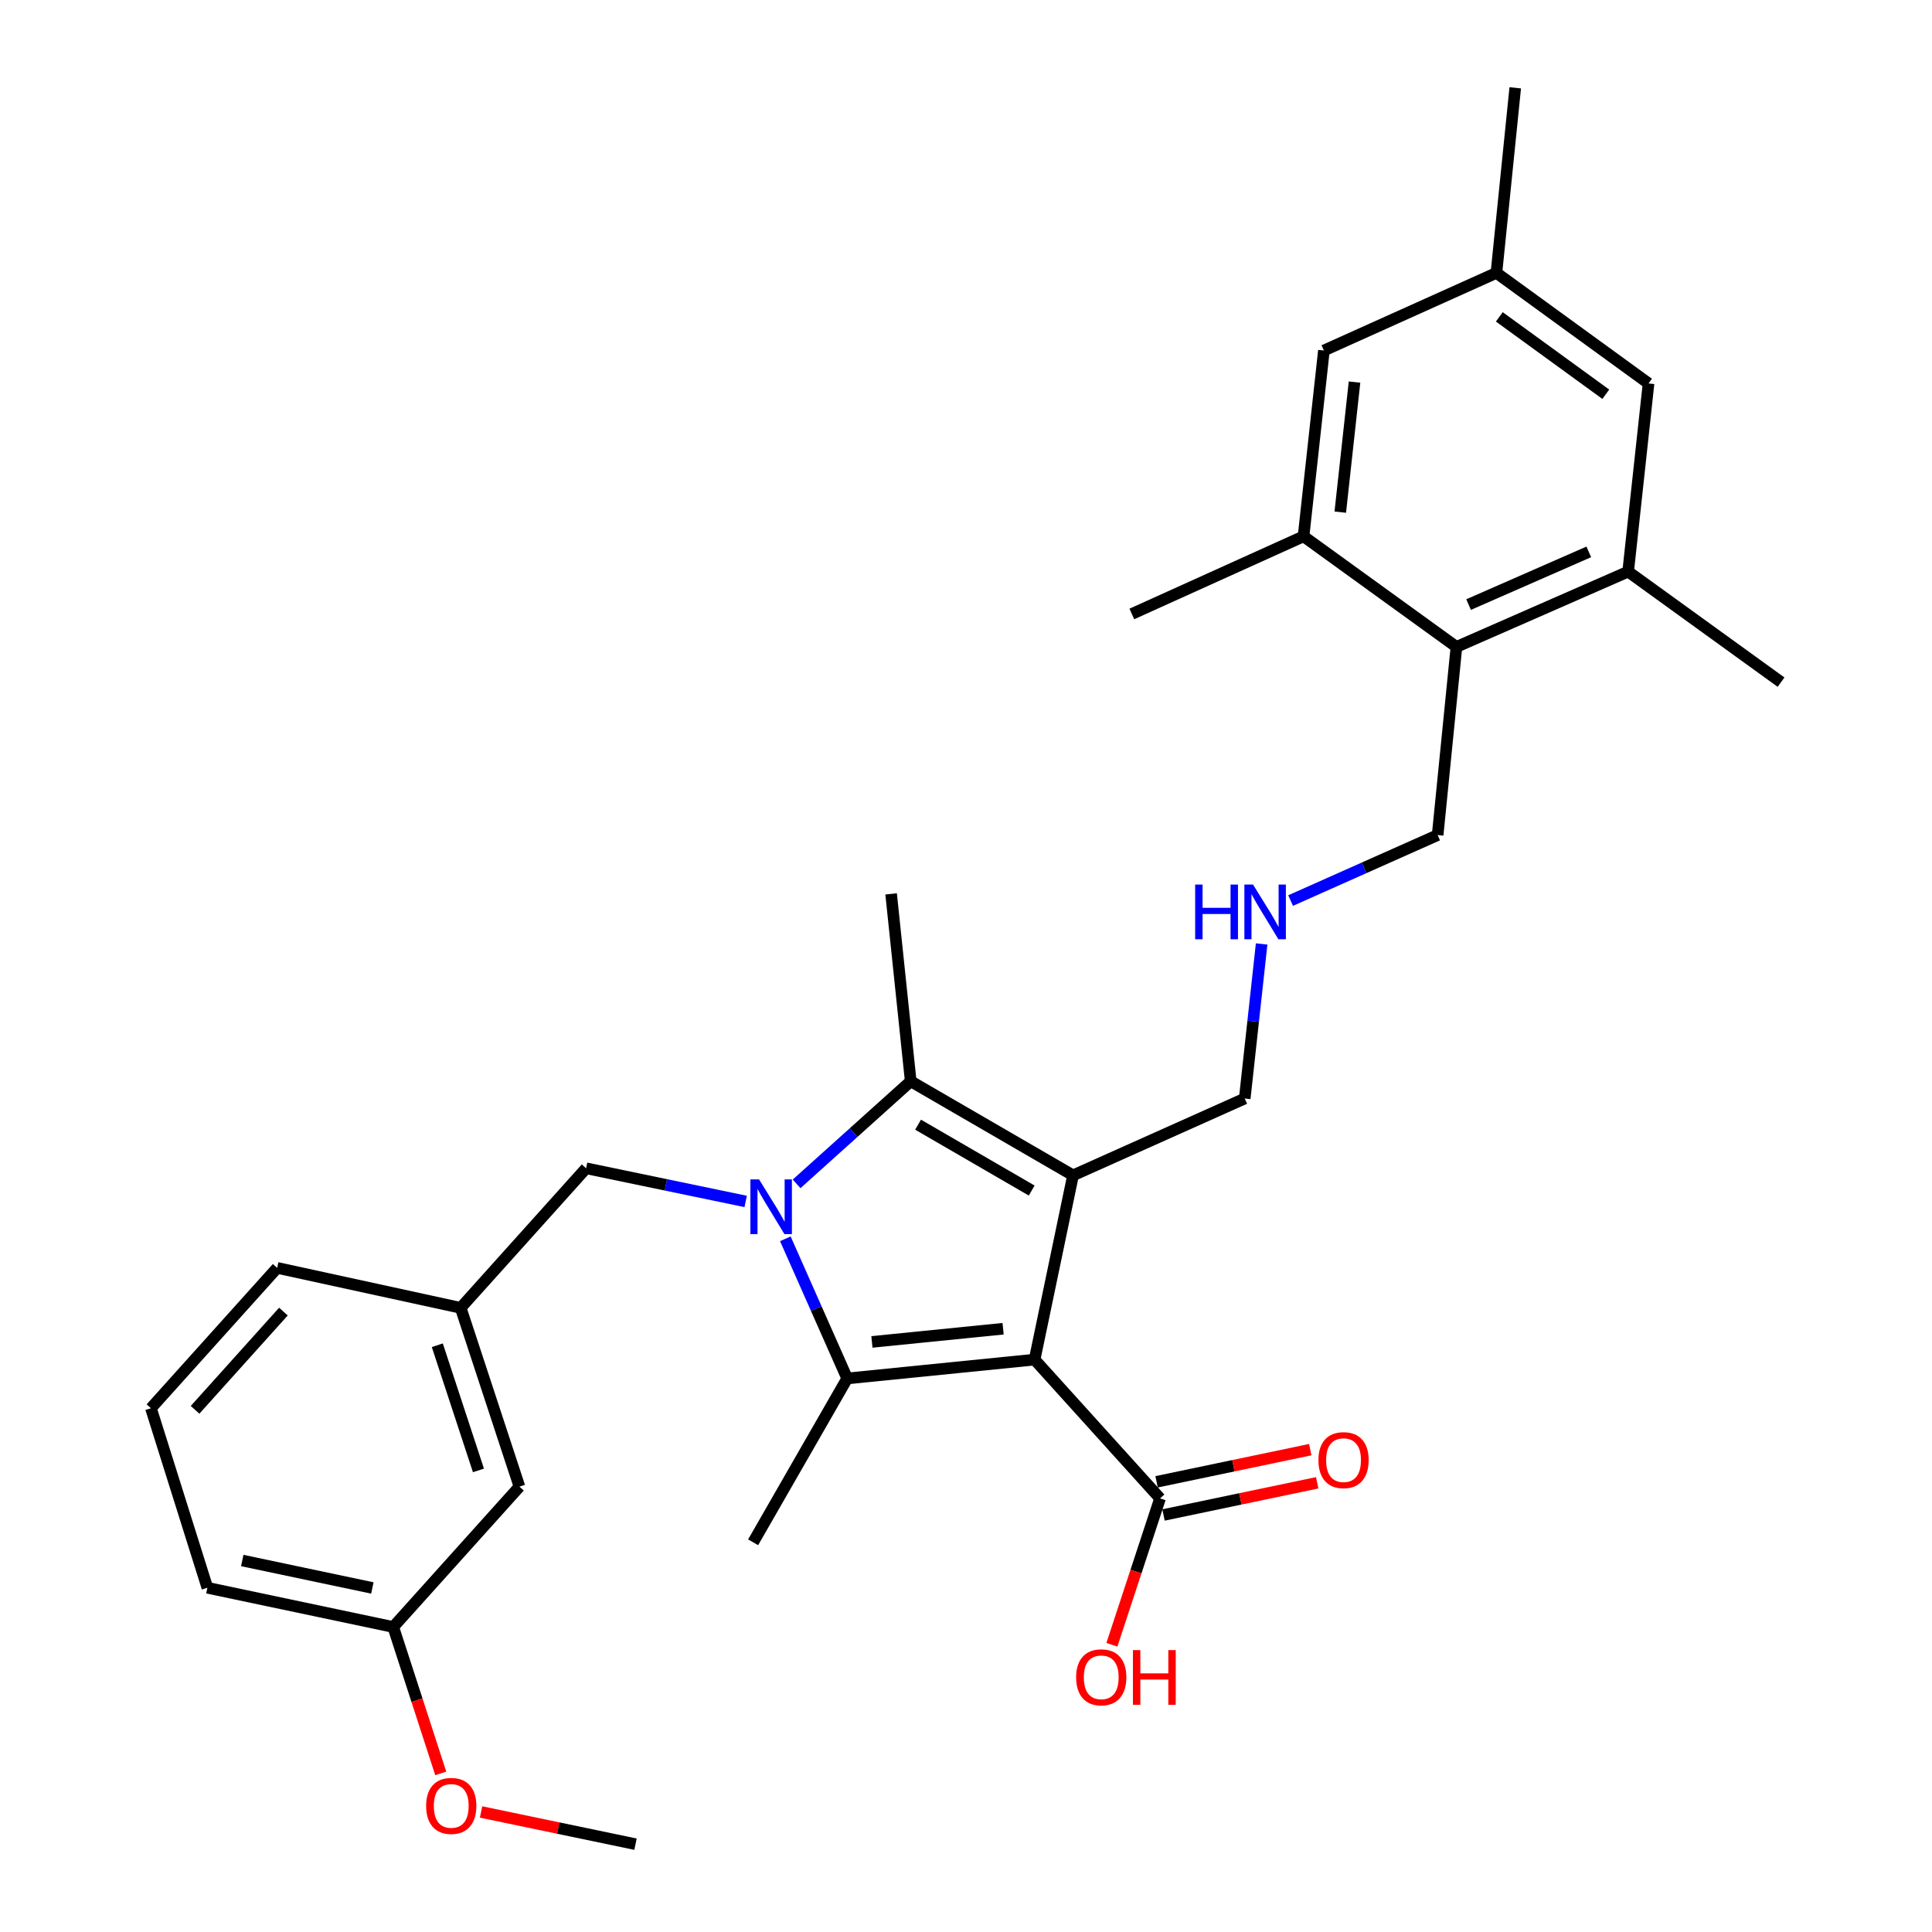 <?xml version='1.0' encoding='iso-8859-1'?>
<svg version='1.1' baseProfile='full'
              xmlns='http://www.w3.org/2000/svg'
                      xmlns:rdkit='http://www.rdkit.org/xml'
                      xmlns:xlink='http://www.w3.org/1999/xlink'
                  xml:space='preserve'
width='1000px' height='1000px' viewBox='0 0 1000 1000'>
<!-- END OF HEADER -->
<rect style='opacity:1.0;fill:#FFFFFF;stroke:none' width='1000' height='1000' x='0' y='0'> </rect>
<path class='bond-1' d='M 535.508,703.733 L 555.4,608.364' style='fill:none;fill-rule:evenodd;stroke:#000000;stroke-width:6px;stroke-linecap:butt;stroke-linejoin:miter;stroke-opacity:1' />
<path class='bond-2' d='M 535.508,703.733 L 438.512,713.484' style='fill:none;fill-rule:evenodd;stroke:#000000;stroke-width:6px;stroke-linecap:butt;stroke-linejoin:miter;stroke-opacity:1' />
<path class='bond-2' d='M 519.204,687.749 L 451.307,694.574' style='fill:none;fill-rule:evenodd;stroke:#000000;stroke-width:6px;stroke-linecap:butt;stroke-linejoin:miter;stroke-opacity:1' />
<path class='bond-4' d='M 535.508,703.733 L 600.444,775.566' style='fill:none;fill-rule:evenodd;stroke:#000000;stroke-width:6px;stroke-linecap:butt;stroke-linejoin:miter;stroke-opacity:1' />
<path class='bond-0' d='M 406.495,641.193 L 422.503,677.338' style='fill:none;fill-rule:evenodd;stroke:#0000FF;stroke-width:6px;stroke-linecap:butt;stroke-linejoin:miter;stroke-opacity:1' />
<path class='bond-0' d='M 422.503,677.338 L 438.512,713.484' style='fill:none;fill-rule:evenodd;stroke:#000000;stroke-width:6px;stroke-linecap:butt;stroke-linejoin:miter;stroke-opacity:1' />
<path class='bond-6' d='M 385.961,621.863 L 344.665,613.282' style='fill:none;fill-rule:evenodd;stroke:#0000FF;stroke-width:6px;stroke-linecap:butt;stroke-linejoin:miter;stroke-opacity:1' />
<path class='bond-6' d='M 344.665,613.282 L 303.369,604.701' style='fill:none;fill-rule:evenodd;stroke:#000000;stroke-width:6px;stroke-linecap:butt;stroke-linejoin:miter;stroke-opacity:1' />
<path class='bond-30' d='M 412.315,612.764 L 441.852,586.21' style='fill:none;fill-rule:evenodd;stroke:#0000FF;stroke-width:6px;stroke-linecap:butt;stroke-linejoin:miter;stroke-opacity:1' />
<path class='bond-30' d='M 441.852,586.21 L 471.389,559.657' style='fill:none;fill-rule:evenodd;stroke:#000000;stroke-width:6px;stroke-linecap:butt;stroke-linejoin:miter;stroke-opacity:1' />
<path class='bond-3' d='M 555.4,608.364 L 471.389,559.657' style='fill:none;fill-rule:evenodd;stroke:#000000;stroke-width:6px;stroke-linecap:butt;stroke-linejoin:miter;stroke-opacity:1' />
<path class='bond-3' d='M 534.003,616.227 L 475.196,582.132' style='fill:none;fill-rule:evenodd;stroke:#000000;stroke-width:6px;stroke-linecap:butt;stroke-linejoin:miter;stroke-opacity:1' />
<path class='bond-12' d='M 555.4,608.364 L 644.271,568.589' style='fill:none;fill-rule:evenodd;stroke:#000000;stroke-width:6px;stroke-linecap:butt;stroke-linejoin:miter;stroke-opacity:1' />
<path class='bond-16' d='M 438.512,713.484 L 389.815,798.293' style='fill:none;fill-rule:evenodd;stroke:#000000;stroke-width:6px;stroke-linecap:butt;stroke-linejoin:miter;stroke-opacity:1' />
<path class='bond-19' d='M 471.389,559.657 L 461.239,462.671' style='fill:none;fill-rule:evenodd;stroke:#000000;stroke-width:6px;stroke-linecap:butt;stroke-linejoin:miter;stroke-opacity:1' />
<path class='bond-11' d='M 602.241,784.147 L 642.012,775.821' style='fill:none;fill-rule:evenodd;stroke:#000000;stroke-width:6px;stroke-linecap:butt;stroke-linejoin:miter;stroke-opacity:1' />
<path class='bond-11' d='M 642.012,775.821 L 681.784,767.494' style='fill:none;fill-rule:evenodd;stroke:#FF0000;stroke-width:6px;stroke-linecap:butt;stroke-linejoin:miter;stroke-opacity:1' />
<path class='bond-11' d='M 598.647,766.985 L 638.419,758.658' style='fill:none;fill-rule:evenodd;stroke:#000000;stroke-width:6px;stroke-linecap:butt;stroke-linejoin:miter;stroke-opacity:1' />
<path class='bond-11' d='M 638.419,758.658 L 678.191,750.332' style='fill:none;fill-rule:evenodd;stroke:#FF0000;stroke-width:6px;stroke-linecap:butt;stroke-linejoin:miter;stroke-opacity:1' />
<path class='bond-17' d='M 600.444,775.566 L 587.979,813.45' style='fill:none;fill-rule:evenodd;stroke:#000000;stroke-width:6px;stroke-linecap:butt;stroke-linejoin:miter;stroke-opacity:1' />
<path class='bond-17' d='M 587.979,813.45 L 575.515,851.335' style='fill:none;fill-rule:evenodd;stroke:#FF0000;stroke-width:6px;stroke-linecap:butt;stroke-linejoin:miter;stroke-opacity:1' />
<path class='bond-5' d='M 753.852,334.834 L 744.121,432.229' style='fill:none;fill-rule:evenodd;stroke:#000000;stroke-width:6px;stroke-linecap:butt;stroke-linejoin:miter;stroke-opacity:1' />
<path class='bond-7' d='M 753.852,334.834 L 842.723,295.868' style='fill:none;fill-rule:evenodd;stroke:#000000;stroke-width:6px;stroke-linecap:butt;stroke-linejoin:miter;stroke-opacity:1' />
<path class='bond-7' d='M 760.142,312.93 L 822.352,285.654' style='fill:none;fill-rule:evenodd;stroke:#000000;stroke-width:6px;stroke-linecap:butt;stroke-linejoin:miter;stroke-opacity:1' />
<path class='bond-8' d='M 753.852,334.834 L 674.713,277.603' style='fill:none;fill-rule:evenodd;stroke:#000000;stroke-width:6px;stroke-linecap:butt;stroke-linejoin:miter;stroke-opacity:1' />
<path class='bond-14' d='M 303.369,604.701 L 238.442,676.944' style='fill:none;fill-rule:evenodd;stroke:#000000;stroke-width:6px;stroke-linecap:butt;stroke-linejoin:miter;stroke-opacity:1' />
<path class='bond-9' d='M 842.723,295.868 L 853.283,198.463' style='fill:none;fill-rule:evenodd;stroke:#000000;stroke-width:6px;stroke-linecap:butt;stroke-linejoin:miter;stroke-opacity:1' />
<path class='bond-24' d='M 842.723,295.868 L 921.873,353.08' style='fill:none;fill-rule:evenodd;stroke:#000000;stroke-width:6px;stroke-linecap:butt;stroke-linejoin:miter;stroke-opacity:1' />
<path class='bond-10' d='M 674.713,277.603 L 685.253,181.426' style='fill:none;fill-rule:evenodd;stroke:#000000;stroke-width:6px;stroke-linecap:butt;stroke-linejoin:miter;stroke-opacity:1' />
<path class='bond-10' d='M 693.724,265.086 L 701.102,197.762' style='fill:none;fill-rule:evenodd;stroke:#000000;stroke-width:6px;stroke-linecap:butt;stroke-linejoin:miter;stroke-opacity:1' />
<path class='bond-23' d='M 674.713,277.603 L 585.842,317.786' style='fill:none;fill-rule:evenodd;stroke:#000000;stroke-width:6px;stroke-linecap:butt;stroke-linejoin:miter;stroke-opacity:1' />
<path class='bond-32' d='M 853.283,198.463 L 774.543,141.242' style='fill:none;fill-rule:evenodd;stroke:#000000;stroke-width:6px;stroke-linecap:butt;stroke-linejoin:miter;stroke-opacity:1' />
<path class='bond-32' d='M 831.164,204.065 L 776.046,164.01' style='fill:none;fill-rule:evenodd;stroke:#000000;stroke-width:6px;stroke-linecap:butt;stroke-linejoin:miter;stroke-opacity:1' />
<path class='bond-13' d='M 685.253,181.426 L 774.543,141.242' style='fill:none;fill-rule:evenodd;stroke:#000000;stroke-width:6px;stroke-linecap:butt;stroke-linejoin:miter;stroke-opacity:1' />
<path class='bond-15' d='M 644.271,568.589 L 648.644,528.591' style='fill:none;fill-rule:evenodd;stroke:#000000;stroke-width:6px;stroke-linecap:butt;stroke-linejoin:miter;stroke-opacity:1' />
<path class='bond-15' d='M 648.644,528.591 L 653.017,488.592' style='fill:none;fill-rule:evenodd;stroke:#0000FF;stroke-width:6px;stroke-linecap:butt;stroke-linejoin:miter;stroke-opacity:1' />
<path class='bond-27' d='M 774.543,141.242 L 784.285,45.455' style='fill:none;fill-rule:evenodd;stroke:#000000;stroke-width:6px;stroke-linecap:butt;stroke-linejoin:miter;stroke-opacity:1' />
<path class='bond-18' d='M 238.442,676.944 L 268.865,769.487' style='fill:none;fill-rule:evenodd;stroke:#000000;stroke-width:6px;stroke-linecap:butt;stroke-linejoin:miter;stroke-opacity:1' />
<path class='bond-18' d='M 226.348,696.301 L 247.644,761.082' style='fill:none;fill-rule:evenodd;stroke:#000000;stroke-width:6px;stroke-linecap:butt;stroke-linejoin:miter;stroke-opacity:1' />
<path class='bond-26' d='M 238.442,676.944 L 143.463,656.253' style='fill:none;fill-rule:evenodd;stroke:#000000;stroke-width:6px;stroke-linecap:butt;stroke-linejoin:miter;stroke-opacity:1' />
<path class='bond-21' d='M 668.014,466.13 L 706.067,449.18' style='fill:none;fill-rule:evenodd;stroke:#0000FF;stroke-width:6px;stroke-linecap:butt;stroke-linejoin:miter;stroke-opacity:1' />
<path class='bond-21' d='M 706.067,449.18 L 744.121,432.229' style='fill:none;fill-rule:evenodd;stroke:#000000;stroke-width:6px;stroke-linecap:butt;stroke-linejoin:miter;stroke-opacity:1' />
<path class='bond-20' d='M 268.865,769.487 L 203.539,842.129' style='fill:none;fill-rule:evenodd;stroke:#000000;stroke-width:6px;stroke-linecap:butt;stroke-linejoin:miter;stroke-opacity:1' />
<path class='bond-22' d='M 203.539,842.129 L 215.832,880.015' style='fill:none;fill-rule:evenodd;stroke:#000000;stroke-width:6px;stroke-linecap:butt;stroke-linejoin:miter;stroke-opacity:1' />
<path class='bond-22' d='M 215.832,880.015 L 228.126,917.902' style='fill:none;fill-rule:evenodd;stroke:#FF0000;stroke-width:6px;stroke-linecap:butt;stroke-linejoin:miter;stroke-opacity:1' />
<path class='bond-31' d='M 203.539,842.129 L 107.342,821.828' style='fill:none;fill-rule:evenodd;stroke:#000000;stroke-width:6px;stroke-linecap:butt;stroke-linejoin:miter;stroke-opacity:1' />
<path class='bond-31' d='M 192.73,821.927 L 125.392,807.717' style='fill:none;fill-rule:evenodd;stroke:#000000;stroke-width:6px;stroke-linecap:butt;stroke-linejoin:miter;stroke-opacity:1' />
<path class='bond-29' d='M 248.998,937.873 L 288.969,946.209' style='fill:none;fill-rule:evenodd;stroke:#FF0000;stroke-width:6px;stroke-linecap:butt;stroke-linejoin:miter;stroke-opacity:1' />
<path class='bond-29' d='M 288.969,946.209 L 328.94,954.545' style='fill:none;fill-rule:evenodd;stroke:#000000;stroke-width:6px;stroke-linecap:butt;stroke-linejoin:miter;stroke-opacity:1' />
<path class='bond-25' d='M 78.127,728.895 L 143.463,656.253' style='fill:none;fill-rule:evenodd;stroke:#000000;stroke-width:6px;stroke-linecap:butt;stroke-linejoin:miter;stroke-opacity:1' />
<path class='bond-25' d='M 100.965,729.724 L 146.7,678.875' style='fill:none;fill-rule:evenodd;stroke:#000000;stroke-width:6px;stroke-linecap:butt;stroke-linejoin:miter;stroke-opacity:1' />
<path class='bond-28' d='M 78.127,728.895 L 107.342,821.828' style='fill:none;fill-rule:evenodd;stroke:#000000;stroke-width:6px;stroke-linecap:butt;stroke-linejoin:miter;stroke-opacity:1' />
<path  class='atom-1' d='M 392.887 610.443
L 402.167 625.443
Q 403.087 626.923, 404.567 629.603
Q 406.047 632.283, 406.127 632.443
L 406.127 610.443
L 409.887 610.443
L 409.887 638.763
L 406.007 638.763
L 396.047 622.363
Q 394.887 620.443, 393.647 618.243
Q 392.447 616.043, 392.087 615.363
L 392.087 638.763
L 388.407 638.763
L 388.407 610.443
L 392.887 610.443
' fill='#0000FF'/>
<path  class='atom-12' d='M 682.413 755.764
Q 682.413 748.964, 685.773 745.164
Q 689.133 741.364, 695.413 741.364
Q 701.693 741.364, 705.053 745.164
Q 708.413 748.964, 708.413 755.764
Q 708.413 762.644, 705.013 766.564
Q 701.613 770.444, 695.413 770.444
Q 689.173 770.444, 685.773 766.564
Q 682.413 762.684, 682.413 755.764
M 695.413 767.244
Q 699.733 767.244, 702.053 764.364
Q 704.413 761.444, 704.413 755.764
Q 704.413 750.204, 702.053 747.404
Q 699.733 744.564, 695.413 744.564
Q 691.093 744.564, 688.733 747.364
Q 686.413 750.164, 686.413 755.764
Q 686.413 761.484, 688.733 764.364
Q 691.093 767.244, 695.413 767.244
' fill='#FF0000'/>
<path  class='atom-16' d='M 618.61 457.843
L 622.45 457.843
L 622.45 469.883
L 636.93 469.883
L 636.93 457.843
L 640.77 457.843
L 640.77 486.163
L 636.93 486.163
L 636.93 473.083
L 622.45 473.083
L 622.45 486.163
L 618.61 486.163
L 618.61 457.843
' fill='#0000FF'/>
<path  class='atom-16' d='M 648.57 457.843
L 657.85 472.843
Q 658.77 474.323, 660.25 477.003
Q 661.73 479.683, 661.81 479.843
L 661.81 457.843
L 665.57 457.843
L 665.57 486.163
L 661.69 486.163
L 651.73 469.763
Q 650.57 467.843, 649.33 465.643
Q 648.13 463.443, 647.77 462.763
L 647.77 486.163
L 644.09 486.163
L 644.09 457.843
L 648.57 457.843
' fill='#0000FF'/>
<path  class='atom-18' d='M 557.002 868.17
Q 557.002 861.37, 560.362 857.57
Q 563.722 853.77, 570.002 853.77
Q 576.282 853.77, 579.642 857.57
Q 583.002 861.37, 583.002 868.17
Q 583.002 875.05, 579.602 878.97
Q 576.202 882.85, 570.002 882.85
Q 563.762 882.85, 560.362 878.97
Q 557.002 875.09, 557.002 868.17
M 570.002 879.65
Q 574.322 879.65, 576.642 876.77
Q 579.002 873.85, 579.002 868.17
Q 579.002 862.61, 576.642 859.81
Q 574.322 856.97, 570.002 856.97
Q 565.682 856.97, 563.322 859.77
Q 561.002 862.57, 561.002 868.17
Q 561.002 873.89, 563.322 876.77
Q 565.682 879.65, 570.002 879.65
' fill='#FF0000'/>
<path  class='atom-18' d='M 586.402 854.09
L 590.242 854.09
L 590.242 866.13
L 604.722 866.13
L 604.722 854.09
L 608.562 854.09
L 608.562 882.41
L 604.722 882.41
L 604.722 869.33
L 590.242 869.33
L 590.242 882.41
L 586.402 882.41
L 586.402 854.09
' fill='#FF0000'/>
<path  class='atom-23' d='M 220.562 934.733
Q 220.562 927.933, 223.922 924.133
Q 227.282 920.333, 233.562 920.333
Q 239.842 920.333, 243.202 924.133
Q 246.562 927.933, 246.562 934.733
Q 246.562 941.613, 243.162 945.533
Q 239.762 949.413, 233.562 949.413
Q 227.322 949.413, 223.922 945.533
Q 220.562 941.653, 220.562 934.733
M 233.562 946.213
Q 237.882 946.213, 240.202 943.333
Q 242.562 940.413, 242.562 934.733
Q 242.562 929.173, 240.202 926.373
Q 237.882 923.533, 233.562 923.533
Q 229.242 923.533, 226.882 926.333
Q 224.562 929.133, 224.562 934.733
Q 224.562 940.453, 226.882 943.333
Q 229.242 946.213, 233.562 946.213
' fill='#FF0000'/>
</svg>
